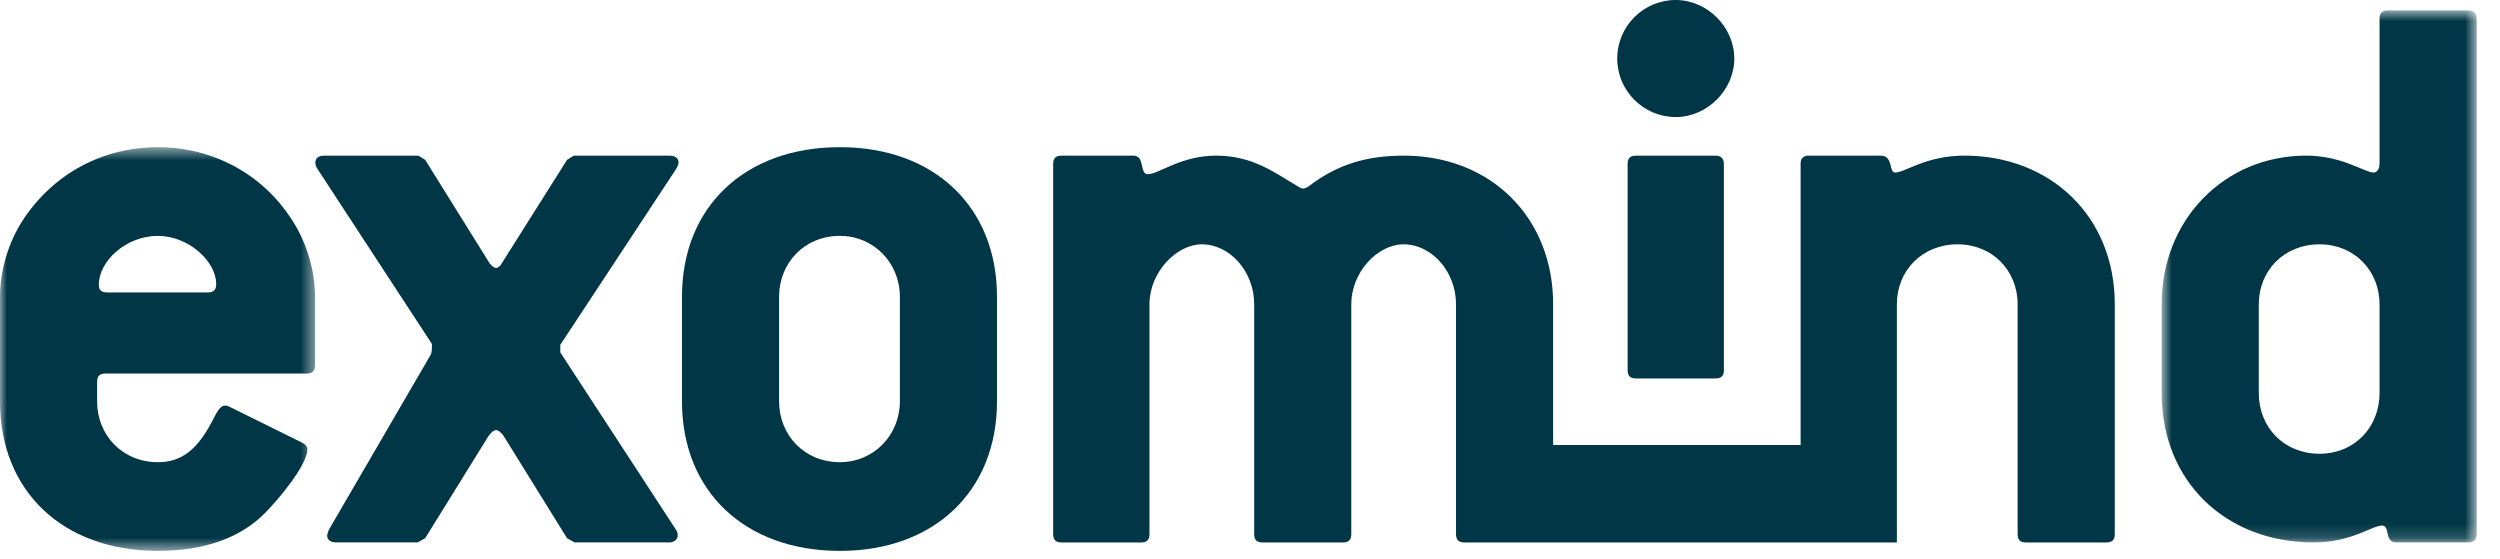 <?xml version="1.0" encoding="UTF-8"?>
<svg xmlns="http://www.w3.org/2000/svg" width="179" height="40" viewBox="0 0 179 40" fill="none">
  <mask id="mask0_0:1538" style="mask-type:alpha" maskUnits="userSpaceOnUse" x="0" y="10" width="23" height="30">
    <path fill-rule="evenodd" clip-rule="evenodd" d="M0 10.539H22.555V39.443H0V10.539Z" fill="white"></path>
  </mask>
  <g mask="url(#mask0_0:1538)">
    <path fill-rule="evenodd" clip-rule="evenodd" d="M14.874 20.939H7.678C7.256 20.939 7.075 20.758 7.075 20.395C7.075 18.703 9.009 16.889 11.307 16.889C13.484 16.889 15.479 18.703 15.479 20.335C15.479 20.758 15.297 20.939 14.874 20.939ZM11.307 10.539C7.376 10.539 3.87 12.413 1.693 15.678C0.605 17.312 0 19.368 0 21.241V28.739C0 35.15 4.475 39.443 11.307 39.443C14.693 39.443 17.293 38.474 19.046 36.662C21.103 34.484 22.009 32.852 22.009 32.187C22.009 32.005 21.889 31.823 21.647 31.703L16.386 29.102C16.265 29.042 16.206 29.042 16.084 29.042C15.781 29.042 15.54 29.466 15.177 30.191C14.149 32.126 13.06 33.093 11.307 33.093C8.768 33.093 6.953 31.158 6.953 28.739V27.349C6.953 26.925 7.135 26.744 7.558 26.744H21.95C22.373 26.744 22.555 26.563 22.555 26.139V21.241C22.555 19.368 21.95 17.312 20.86 15.678C18.744 12.413 15.177 10.539 11.307 10.539Z" fill="#003645"></path>
  </g>
  <path fill-rule="evenodd" clip-rule="evenodd" d="M48.401 12.111C48.522 11.93 48.582 11.749 48.582 11.627C48.582 11.325 48.34 11.144 47.917 11.144H41.084L40.601 11.445L35.945 18.823C35.824 19.065 35.642 19.187 35.522 19.187C35.4 19.187 35.219 19.065 35.038 18.823L30.442 11.445L29.959 11.144H23.186C22.823 11.144 22.582 11.325 22.582 11.627C22.582 11.749 22.582 11.869 22.702 12.05L30.926 24.628V24.809C30.926 24.93 30.926 25.112 30.865 25.354L23.548 37.931C23.489 38.112 23.427 38.233 23.427 38.354C23.427 38.657 23.669 38.838 24.093 38.838H29.897L30.442 38.536L34.977 31.22C35.158 30.977 35.34 30.796 35.522 30.796C35.703 30.796 35.885 30.977 36.065 31.22L40.601 38.536L41.144 38.838H47.917C48.279 38.838 48.522 38.596 48.522 38.354C48.522 38.233 48.522 38.112 48.401 37.931L40.117 25.232V24.689L48.401 12.111Z" fill="#003645"></path>
  <path fill-rule="evenodd" clip-rule="evenodd" d="M64.431 28.74C64.431 31.158 62.556 33.093 60.137 33.093C57.597 33.093 55.783 31.158 55.783 28.74V21.242C55.783 18.823 57.597 16.888 60.137 16.888C62.556 16.888 64.431 18.823 64.431 21.242V28.74ZM60.137 10.539C53.305 10.539 48.83 14.832 48.83 21.242V28.74C48.83 35.149 53.305 39.443 60.137 39.443C66.91 39.443 71.384 35.149 71.384 28.74V21.242C71.384 14.832 66.91 10.539 60.137 10.539Z" fill="#003645"></path>
  <path fill-rule="evenodd" clip-rule="evenodd" d="M117.143 11.144C116.72 11.144 116.538 11.325 116.538 11.748V26.491C116.538 26.914 116.72 27.096 117.143 27.096H122.827C123.25 27.096 123.431 26.914 123.431 26.491V11.748C123.431 11.325 123.19 11.144 122.827 11.144H117.143Z" fill="#003645"></path>
  <path fill-rule="evenodd" clip-rule="evenodd" d="M119.986 8.38C122.236 8.38 124.175 6.441 124.175 4.189C124.175 1.938 122.236 0 119.986 0C117.672 0 115.795 1.876 115.795 4.189C115.795 6.504 117.672 8.38 119.986 8.38Z" fill="#003645"></path>
  <path fill-rule="evenodd" clip-rule="evenodd" d="M140.654 11.144C137.873 11.144 136.422 12.353 135.696 12.353C135.213 12.353 135.574 11.144 134.667 11.144H129.527C129.105 11.144 128.923 11.325 128.923 11.748V31.862H111.204V21.785C111.204 15.558 106.73 11.144 100.502 11.144C97.901 11.144 95.785 11.748 93.73 13.32C93.548 13.442 93.427 13.502 93.307 13.502C93.186 13.502 93.064 13.442 92.883 13.32C91.251 12.353 89.678 11.144 87.078 11.144C84.538 11.144 82.967 12.474 82.18 12.474C81.576 12.474 81.999 11.144 81.152 11.144H76.013C75.589 11.144 75.408 11.325 75.408 11.748V38.233C75.408 38.657 75.589 38.839 76.013 38.839H81.697C82.12 38.839 82.302 38.657 82.302 38.233V21.785C82.302 19.488 84.236 17.493 86.051 17.493C88.046 17.493 89.8 19.428 89.8 21.785V38.233C89.8 38.657 89.981 38.839 90.404 38.839H96.148C96.572 38.839 96.752 38.657 96.752 38.233V21.785C96.752 19.488 98.628 17.493 100.502 17.493C102.497 17.493 104.251 19.428 104.251 21.785V38.233C104.251 38.657 104.432 38.839 104.855 38.839H135.213H135.816V38.233V31.862V21.785C135.816 19.367 137.632 17.493 140.171 17.493C142.65 17.493 144.463 19.367 144.463 21.785V38.233C144.463 38.657 144.645 38.839 145.069 38.839H150.812C151.236 38.839 151.418 38.657 151.418 38.233V21.785C151.418 15.497 146.822 11.144 140.654 11.144Z" fill="#003645"></path>
  <mask id="mask1_0:1538" style="mask-type:alpha" maskUnits="userSpaceOnUse" x="154" y="0" width="24" height="39">
    <path fill-rule="evenodd" clip-rule="evenodd" d="M154.774 0.743H177.329V38.838H154.774V0.743Z" fill="white"></path>
  </mask>
  <g mask="url(#mask1_0:1538)">
    <path fill-rule="evenodd" clip-rule="evenodd" d="M170.375 28.135C170.375 30.615 168.561 32.489 166.083 32.489C163.542 32.489 161.729 30.615 161.729 28.135V21.786C161.729 19.368 163.542 17.493 166.083 17.493C168.561 17.493 170.375 19.368 170.375 21.786V28.135ZM176.724 0.743H170.98C170.556 0.743 170.375 0.925 170.375 1.348V11.688C170.375 12.112 170.195 12.353 169.952 12.353C169.287 12.353 167.716 11.143 165.115 11.143C159.311 11.143 154.774 15.679 154.774 21.786V28.135C154.774 34.484 159.37 38.838 165.659 38.838C168.38 38.838 169.832 37.629 170.556 37.629C171.162 37.629 170.679 38.838 171.585 38.838H176.724C177.148 38.838 177.33 38.658 177.33 38.233V1.348C177.33 0.925 177.088 0.743 176.724 0.743Z" fill="#003645"></path>
  </g>
</svg>
